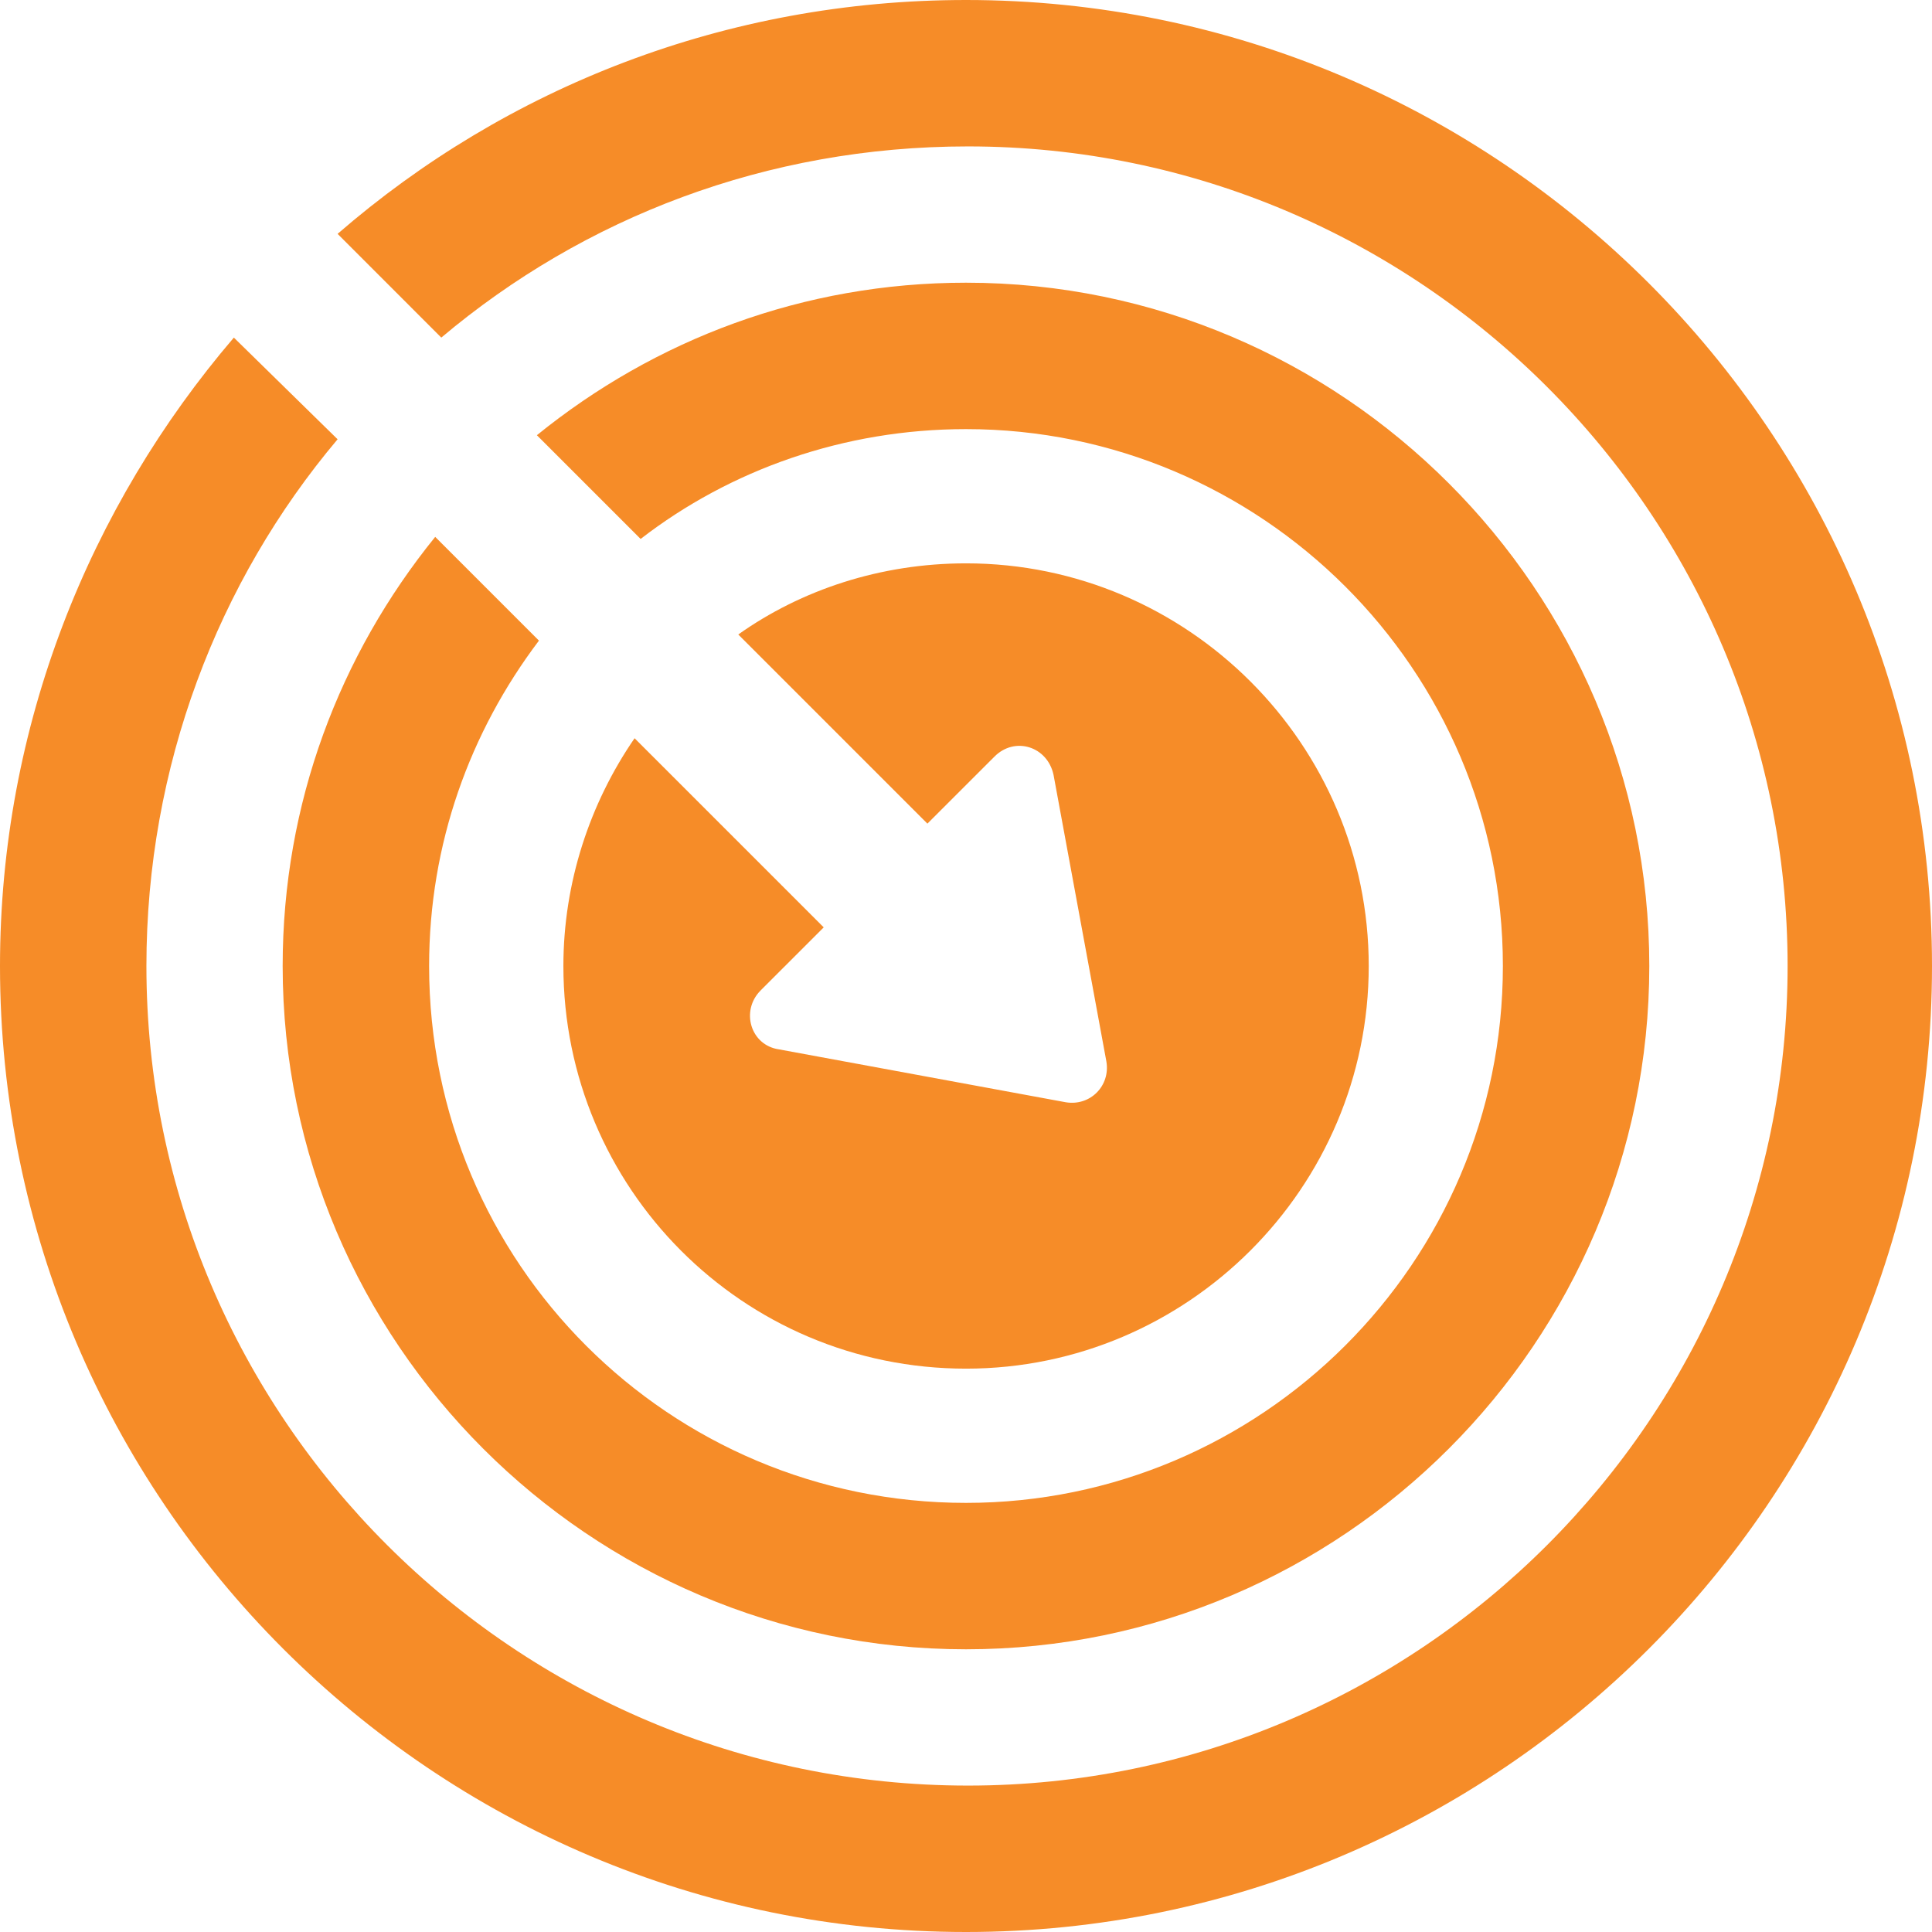 <svg width="46" height="46" viewBox="0 0 46 46" fill="none" xmlns="http://www.w3.org/2000/svg">
<path d="M10.362 12.783C8.086 15.592 6.73 19.126 6.73 23C6.73 31.958 14.042 39.269 23 39.269C31.958 39.269 39.269 31.958 39.269 23C39.269 14.042 31.958 6.731 23 6.731C19.126 6.731 15.591 8.086 12.783 10.362L15.253 12.832C17.383 11.185 20.095 10.217 23 10.217C30.021 10.217 35.783 15.931 35.783 23C35.783 30.069 30.021 35.783 23 35.783C15.931 35.783 10.217 30.069 10.217 23C10.217 20.095 11.185 17.432 12.832 15.253L10.362 12.783Z" fill="#F68C28"/>
<path d="M23 0C17.286 0 12.057 2.082 8.038 5.568L10.507 8.038C13.897 5.181 18.255 3.486 23.048 3.486C33.798 3.486 42.562 12.251 42.562 23C42.562 33.749 33.798 42.514 23.048 42.514C12.251 42.514 3.486 33.749 3.486 23C3.486 18.255 5.181 13.848 8.038 10.459L5.568 8.038C2.131 12.057 0 17.286 0 23C0 35.686 10.314 46 23 46C35.686 46 46 35.686 46 23C46 10.314 35.686 0 23 0Z" fill="#F68C28"/>
<path d="M19.612 22.08L15.109 17.577C14.043 19.126 13.414 21.015 13.414 23C13.414 28.278 17.675 32.587 23.001 32.587C28.279 32.587 32.589 28.278 32.589 23C32.589 17.722 28.279 13.413 23.001 13.413C20.968 13.413 19.079 14.042 17.578 15.107L22.081 19.61L23.679 18.013C24.163 17.528 24.938 17.77 25.084 18.448L26.343 25.276C26.439 25.857 25.955 26.341 25.374 26.244L18.547 24.985C17.869 24.888 17.627 24.065 18.111 23.581L19.612 22.08Z" fill="#F68C28"/>
</svg>
